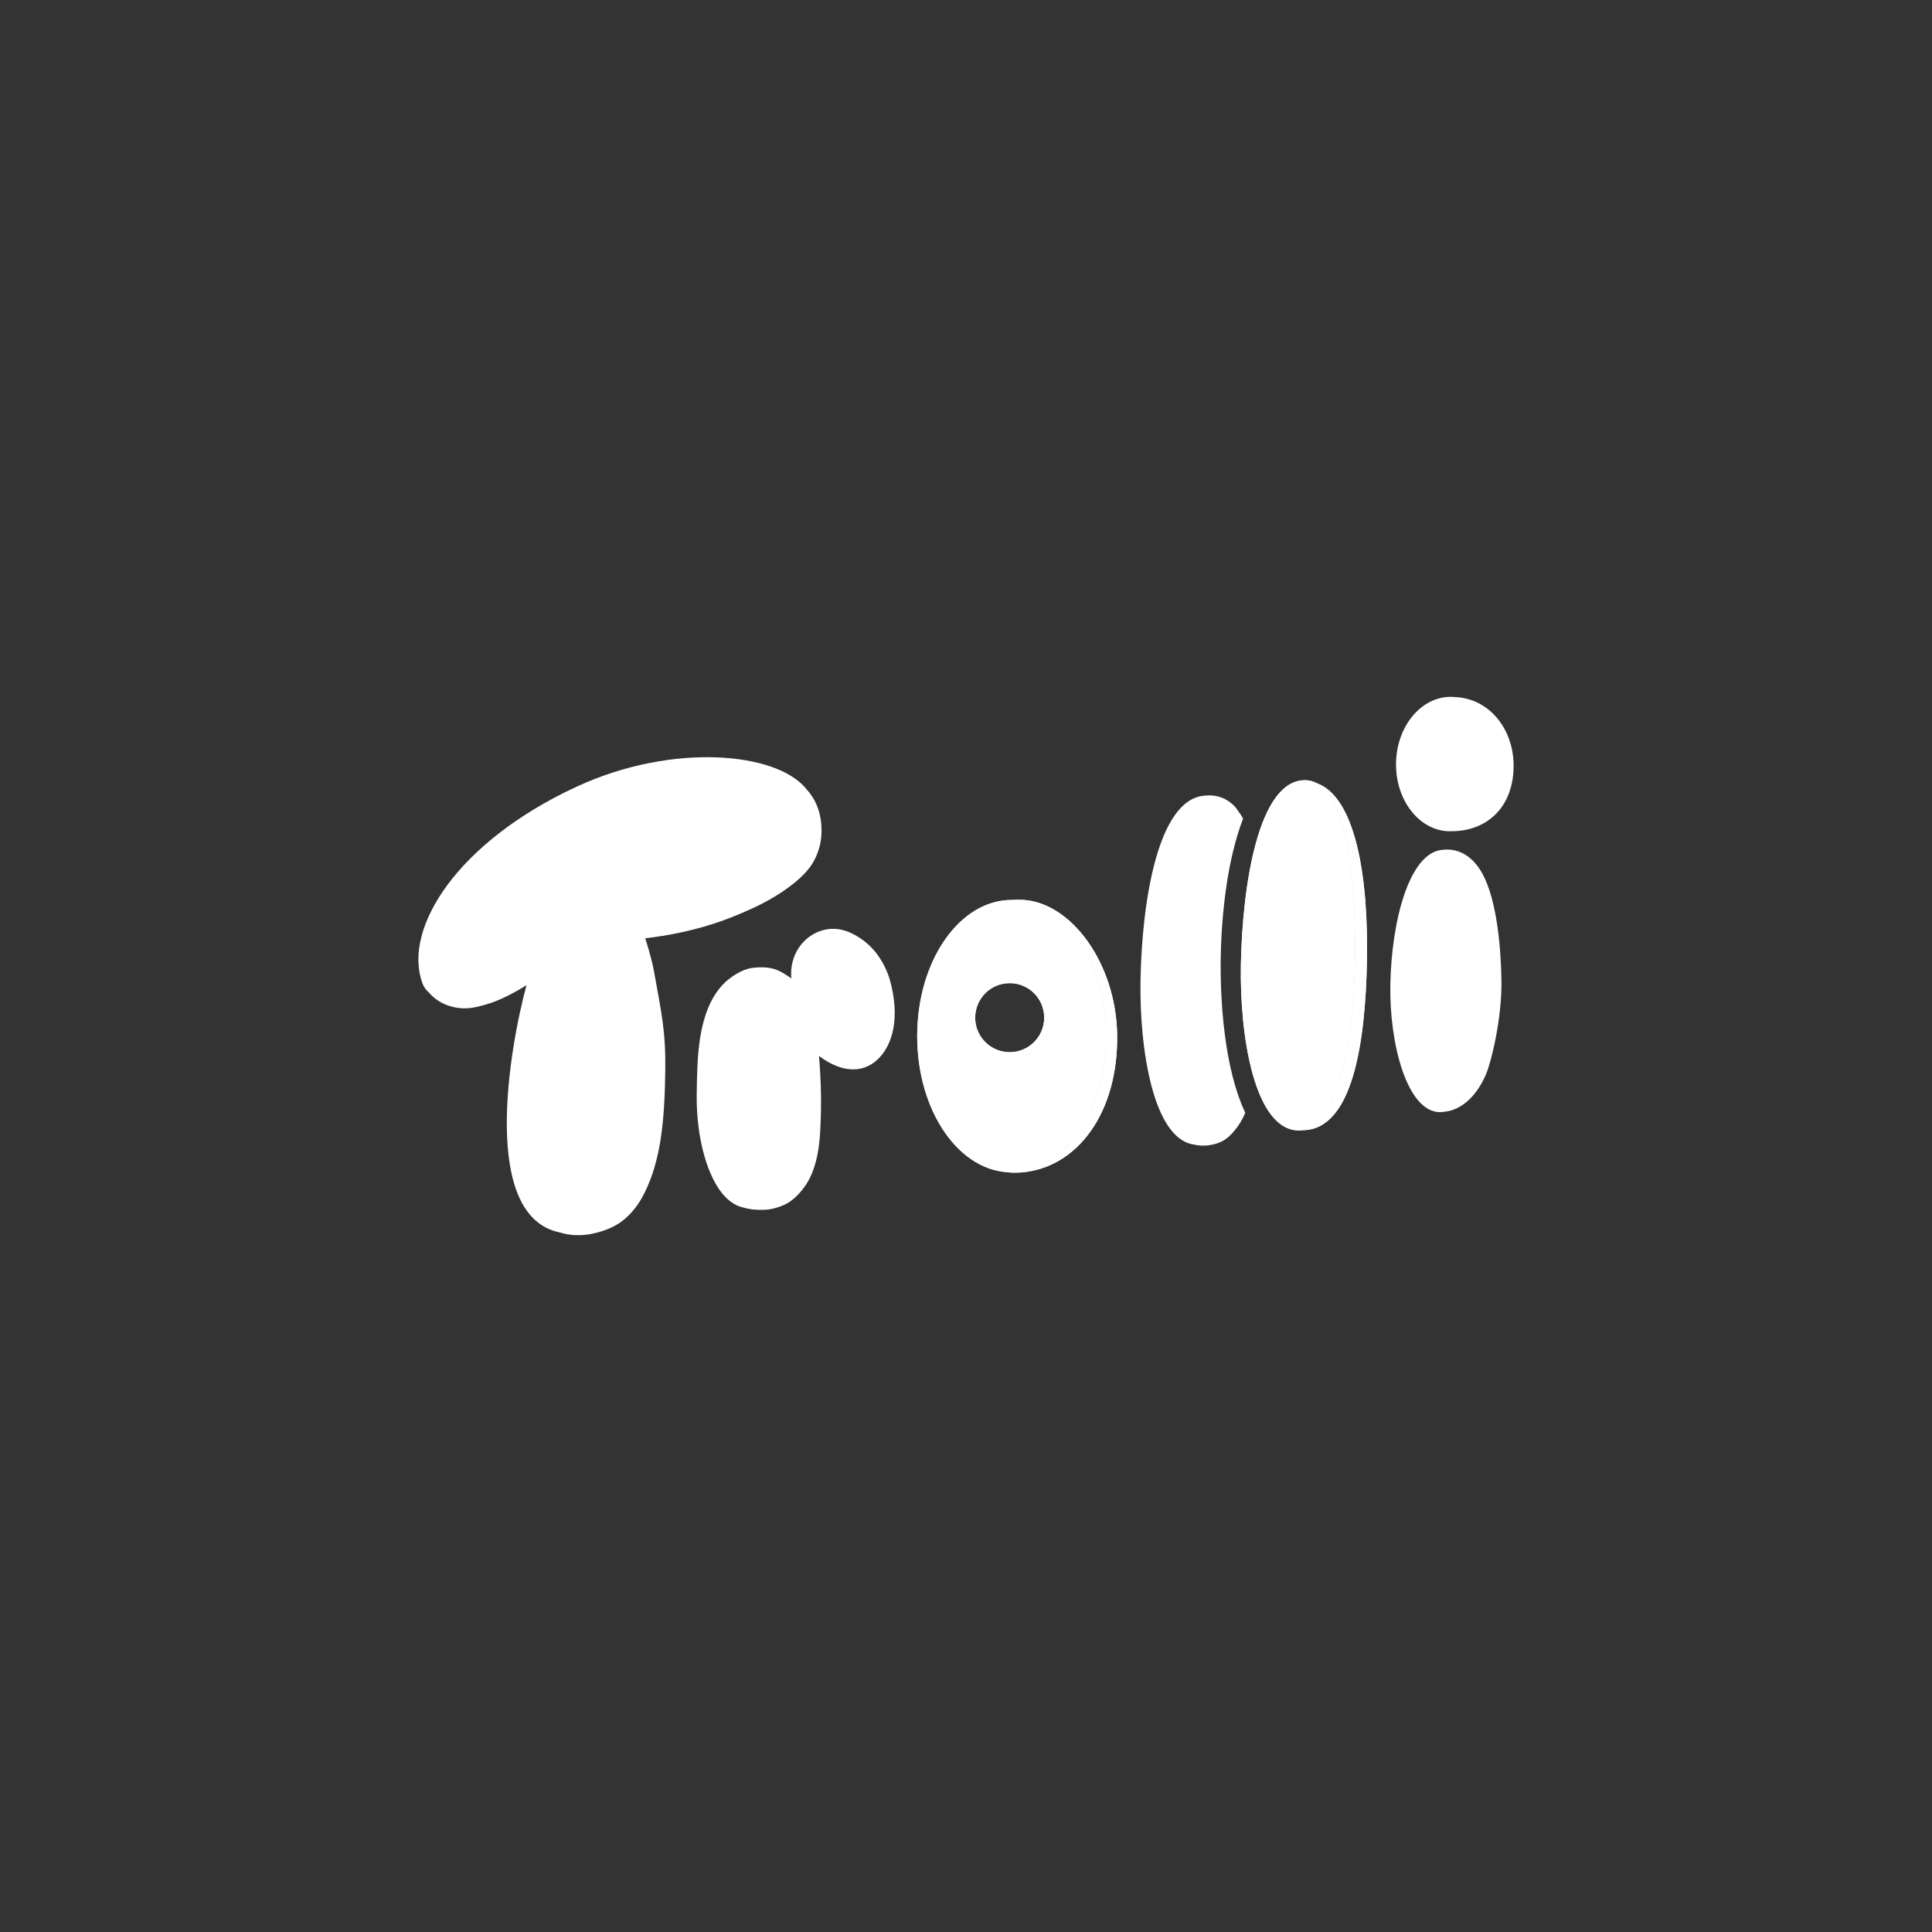 <?xml version="1.0" encoding="UTF-8"?> <svg xmlns="http://www.w3.org/2000/svg" id="Layer_1" viewBox="0 0 1080 1080"><rect x="0" y="0" width="1080" height="1080" fill="#333333" stroke="none"/><defs><style> .cls-1 { fill: #fff; } </style></defs><path class="cls-1" d="M512.72,579.22c0-42.04,23.62-76.13,52.76-76.13s52.77,34.08,52.77,76.13-23.62,76.12-52.77,76.12-52.76-34.08-52.76-76.12M545.12,568.88c0,10.66,8.64,19.3,19.3,19.3s19.3-8.64,19.3-19.3-8.64-19.3-19.3-19.3c-10.65,0-19.29,8.64-19.29,19.3"></path><path class="cls-1" d="M512.72,579.22c0-42.04,23.62-76.13,52.76-76.13s52.77,34.08,52.77,76.13-23.62,76.12-52.77,76.12-52.76-34.08-52.76-76.12M545.12,568.88c0,10.66,8.64,19.3,19.3,19.3s19.3-8.64,19.3-19.3-8.64-19.3-19.3-19.3c-10.65,0-19.29,8.64-19.29,19.3Z"></path><path class="cls-1" d="M450.77,441.08c-16.48-20.64-74.71-26.1-128.2-1.43-66.77,30.81-97.36,79.12-86.57,109.62.86,2.44,2.18,4.28,3.85,5.63,2.78,3.42,7.05,5.91,10.06,6.98,8.78,3.14,15.12,1.75,24.1-1.09,8.32-2.64,18.49-8.91,20.3-10.05.03-.1.05-.19.08-.28-9.55,35.01-26.29,129.93,18.96,138.57-.06-.01-.13-.02-.19-.03.84.27,1.6.47,2.18.61,10.56,2.4,20.35-.71,26.08-3.24,5.7-2.52,13.13-8.05,18.8-19.39,9.38-18.75,11.27-41.1,11.67-68.02.32-22.06-1.95-31.9-6.35-56.2-1.45-8.02-4.86-18.22-4.86-18.22,0,0,8.65-1.1,14.12-2.13,18.23-3.43,30.76-7.81,45.33-14.42,15.77-7.15,29.15-17.03,34.18-25.55,2.27-3.82,4.75-9.67,4.92-17.01.21-9.18-2.24-17.59-8.47-24.35ZM289.62,544.72c2.95-1.5,5.6-2.92,7.8-4.09,0,0,0,0,0,0-2.2,1.17-4.85,2.58-7.8,4.09ZM286.1,546.49s.09-.04.13-.06c-.04.02-.09.04-.13.06ZM286.95,546.07c.1-.05.2-.1.3-.15-.1.05-.2.1-.3.15ZM287.84,545.62c.15-.08.31-.16.46-.23-.15.08-.31.15-.46.23ZM288.73,545.17c.24-.12.47-.24.71-.36-.23.12-.47.24-.71.36ZM294.79,548.98c-.03.12-.07.25-.1.37.03-.12.07-.25.1-.37ZM314.54,689.24c.09.01.19.03.28.04-.09-.01-.19-.03-.28-.04ZM319.54,689.66c.16,0,.32,0,.48,0-.16,0-.32,0-.48,0ZM316.22,689.45s.09.01.13.01c-.04,0-.09-.01-.13-.01ZM321.81,689.64c-.23,0-.45.01-.68.02.22,0,.45-.01.68-.02ZM322.76,689.59c.25-.01.51-.03.77-.05-.26.02-.51.03-.77.05ZM326.96,689.19c-.12.02-.25.03-.37.04.12-.02.24-.03.37-.05,22.59-3.13,33.76-33.78,37.08-69.42-3.32,35.64-14.49,66.29-37.08,69.42ZM324.47,689.47c.26-.02.52-.04.78-.07-.26.03-.52.05-.78.07ZM352.83,517.39c1.29,3.02,2.5,6.41,3.61,10.1-1.12-3.69-2.32-7.08-3.61-10.1,24.18.62,117.34-24.26,101.49-70.01-.12-.35-.26-.7-.4-1.05.14.35.28.7.4,1.05,15.86,45.75-77.31,70.63-101.49,70.01ZM452.26,443.17c.08.12.15.25.23.37-.07-.12-.15-.25-.23-.37ZM452.81,444.07c.17.29.32.58.47.88-.15-.3-.31-.59-.47-.88ZM453.43,445.26c.12.25.24.5.35.76-.11-.25-.23-.51-.35-.76Z"></path><path class="cls-1" d="M624.48,577.78c-.82-39.18-25.57-73.65-53.28-74.78-1.94-.08-3.84-.04-5.7.09,29.14.02,52.75,34.09,52.75,76.13s-23.63,76.11-52.77,76.11c-1.11,0-2.21-.05-3.3-.15,2.79.37,5.65.45,8.58.23,31.72-2.45,54.64-33.84,53.72-77.63"></path><path class="cls-1" d="M624.48,577.78c-.82-39.18-25.57-73.65-53.28-74.78-1.94-.08-3.84-.04-5.7.09,29.14.02,52.75,34.09,52.75,76.13s-23.63,76.11-52.77,76.11c-1.11,0-2.21-.05-3.3-.15,2.79.37,5.65.45,8.58.23,31.72-2.45,54.64-33.84,53.72-77.63Z"></path><path class="cls-1" d="M497.1,546.56c-4-11.77-11.4-20.66-22.34-25.44-1.01-.44-2.04-.78-3.08-1.05-14.71-4.27-30.91,8.12-29.33,26.87-6.12-4.27-10.36-7.07-21.14-5.96-6.6.69-13.65,5.56-17.48,9.77-13.95,15.37-13.94,41.1-14.26,60.64-.32,19.35,3.72,39.59,11.7,52.17,2.78,4.36,5.87,7.43,8.99,9.31,1.77,1.07,3.59,1.77,5.56,2.19,3.3,1.01,7.22,1.42,11.96,1.21,3.68-.16,8.01-1.42,11.63-3.21,4.67-2.3,9.06-7.38,11.52-11.26,4.39-6.91,6.95-16.12,7.67-29.39.88-16.18.44-28.17-.66-42.14,11.28,8.55,23.44,10.55,32.57,2.14,8.29-7.63,13.34-23.21,6.69-45.84ZM487.51,534.08c-.16-.3-.33-.6-.5-.9.17.29.33.59.5.9ZM492.94,550.77c-.08-.47-.16-.93-.25-1.38.09.45.17.92.25,1.38ZM492.51,548.52c-.08-.37-.16-.74-.24-1.11.08.36.16.73.24,1.11ZM492.08,546.57c-.09-.38-.18-.76-.28-1.13.1.37.19.75.28,1.13ZM491.62,544.72c-.15-.57-.31-1.13-.48-1.69.17.55.32,1.11.48,1.69ZM490.95,542.44c-.12-.38-.24-.76-.36-1.13.12.37.24.75.36,1.13ZM490.36,540.63c-.12-.34-.24-.67-.36-1.01.12.33.24.67.36,1.01ZM489.76,539c-.15-.4-.31-.79-.47-1.17.16.38.32.77.47,1.17ZM489.13,537.46c-.21-.49-.42-.96-.64-1.43.22.47.43.94.64,1.43ZM488.25,535.53c-.15-.32-.31-.63-.47-.93.16.31.31.62.47.93ZM482.11,526.53c-.21-.21-.41-.42-.62-.63.21.2.42.41.62.63ZM486.77,532.75c-.25-.42-.49-.83-.75-1.23.25.4.5.81.75,1.23ZM485.87,531.29c-.21-.32-.42-.64-.64-.95.22.31.43.63.64.95ZM484.94,529.93c-.18-.25-.37-.5-.55-.74.19.24.37.49.55.74ZM484.09,528.8c-.21-.27-.42-.52-.63-.78.21.25.43.51.63.78ZM483.23,527.76c-.28-.33-.57-.64-.86-.95.29.31.57.62.86.95ZM481.14,525.57c-.2-.19-.4-.37-.6-.54.2.18.4.36.6.54ZM480.2,524.73c-.26-.22-.53-.44-.79-.65.27.21.53.42.79.65ZM479.14,523.87c-.26-.2-.52-.39-.78-.57.26.18.52.38.78.57ZM477.97,523.04c-.19-.13-.39-.26-.58-.38.19.12.39.25.58.38ZM476.96,522.39c-.19-.12-.39-.23-.59-.34.2.11.39.22.59.34ZM475.98,521.83c-.3-.16-.61-.32-.92-.47.31.15.61.3.92.47ZM472.55,520.34c-.16-.05-.32-.1-.47-.15.16.05.32.1.47.15ZM474.62,521.16c-.18-.08-.36-.16-.55-.24.18.08.36.16.55.24ZM473.57,520.71c-.16-.06-.33-.13-.49-.19.16.06.33.12.49.19ZM423.23,675.47c-.09,0-.17,0-.25.01.09,0,.17,0,.25-.01,7.99-.45,14.09-5.35,18.18-10.52-4.09,5.17-10.18,10.07-18.18,10.52ZM453.64,619.49c-.78,14.75-2.74,28.76-8.22,39.23,5.48-10.48,7.44-24.48,8.22-39.24.66-12.47-1.44-38.03-1.33-37.97,0,0,0,0,0,0-.09.08,1.99,25.53,1.33,37.96ZM461.12,589.21c4.41,2.39,9.49,3.62,14.33,3.2-4.84.43-9.92-.81-14.33-3.2Z"></path><g><path class="cls-1" d="M810.19,464.68c.46,0,.92,0,1.38-.02,0,0,0,0,0,0,.03,0,.06,0,.09,0,.55-.02,1.09-.06,1.63-.12-.51.05-1.02.09-1.54.12,19.79-.15,34.52-13.75,34.36-36.99-.14-20.18-13.55-37.19-32.74-38.01-.64-.06-1.29-.11-1.94-.12-16.81-.31-30.69,16.26-31.04,37.01-.35,20.76,13,37.83,29.78,38.14ZM813.43,464.53c.46-.05.92-.11,1.37-.19-.45.08-.91.14-1.37.19ZM815.18,464.26c.37-.07.74-.14,1.1-.22-.36.08-.73.15-1.1.22ZM816.76,463.92c.33-.08.66-.16.98-.26-.32.1-.65.18-.98.26ZM818.26,463.49c.3-.1.61-.19.91-.3-.3.11-.61.2-.91.3ZM819.71,462.98c.29-.11.58-.22.86-.34-.28.12-.57.23-.86.34ZM821.13,462.39c.27-.12.55-.25.82-.38-.27.13-.55.26-.82.38ZM822.51,461.72c.26-.14.52-.27.78-.42-.26.15-.52.28-.78.42ZM823.85,460.97c.25-.15.5-.3.75-.46-.25.16-.5.31-.75.46ZM825.15,460.15c.24-.16.48-.32.72-.49-.24.17-.48.33-.72.49ZM826.42,459.26c.23-.17.46-.35.69-.53-.23.18-.46.35-.69.53ZM827.65,458.29c.22-.18.44-.37.66-.56-.22.19-.44.38-.66.56ZM828.83,457.26c.21-.19.42-.39.63-.59-.21.2-.42.39-.63.59ZM829.98,456.16c.2-.2.4-.41.6-.61-.2.21-.39.41-.6.61ZM831.08,454.99c.19-.21.38-.42.56-.64-.19.22-.37.43-.56.64ZM832.13,453.77c.18-.22.36-.44.53-.66-.17.22-.35.44-.53.66ZM833.14,452.48c.17-.22.33-.45.5-.68-.16.23-.33.46-.5.68ZM834.1,451.14c.16-.23.31-.46.46-.7-.15.24-.31.47-.46.7ZM835,449.74c.15-.24.29-.47.43-.71-.14.24-.28.48-.43.71ZM835.85,448.29c.13-.24.26-.48.39-.73-.13.24-.26.49-.39.73ZM836.65,446.79c.12-.24.24-.49.36-.74-.12.25-.24.5-.36.74ZM837.39,445.25c.11-.25.22-.5.32-.75-.11.25-.21.5-.32.75ZM838.07,443.65c.1-.25.19-.5.29-.75-.1.25-.19.5-.29.75ZM838.68,442.02c.09-.25.17-.51.26-.76-.08.25-.17.51-.26.76ZM839.24,440.34c.08-.25.15-.51.23-.77-.07.26-.15.52-.23.77ZM839.73,438.63c.07-.26.13-.52.19-.78-.06.26-.12.52-.19.78ZM840.16,436.88c.06-.26.11-.53.16-.8-.05.27-.1.53-.16.8ZM840.52,435.1c.05-.27.09-.55.13-.83-.04.28-.08.55-.13.83ZM840.8,433.29c.04-.29.07-.58.1-.87-.03.29-.06.58-.1.87ZM841.02,431.44c.03-.33.05-.66.08-.98-.02.33-.05.66-.08.98ZM841.17,429.57c.03-.58.05-1.17.07-1.75-.01.59-.03,1.17-.07,1.75ZM841.24,427.68c.01-.63,0-1.25,0-1.87.01.62.02,1.24,0,1.87h0ZM841.17,424.42c0-.16-.01-.31-.02-.47,0,.15.01.31.02.47ZM841.03,422.53c-.01-.13-.02-.27-.03-.4.01.13.02.27.03.4ZM840.82,420.71c-.02-.13-.03-.26-.05-.38.02.13.03.26.05.38ZM840.54,418.93c-.02-.12-.04-.25-.06-.37.02.12.04.25.06.37ZM840.2,417.18c-.03-.12-.05-.25-.08-.37.03.12.05.25.08.37ZM839.79,415.47c-.03-.12-.06-.25-.1-.37.03.12.06.25.1.37ZM839.32,413.79c-.04-.12-.07-.25-.11-.37.04.12.07.25.11.37ZM838.79,412.15c-.04-.12-.08-.24-.13-.37.04.12.08.24.13.37ZM838.19,410.55c-.05-.12-.09-.24-.14-.36.05.12.1.24.14.36ZM837.54,408.98c-.05-.12-.1-.23-.15-.35.05.11.1.23.15.35ZM836.82,407.46c-.05-.11-.11-.22-.17-.33.06.11.11.22.17.33ZM836.06,405.98c-.06-.1-.11-.21-.17-.31.06.1.12.21.17.31ZM835.23,404.55c-.06-.1-.12-.19-.18-.29.06.1.12.19.18.29ZM830.35,398.19s-.04-.04-.07-.07c.02.02.04.04.07.07ZM834.36,403.17c-.06-.09-.12-.17-.18-.26.06.09.12.17.18.26ZM833.43,401.84c-.06-.08-.11-.15-.17-.22.06.07.11.15.17.22ZM832.45,400.56c-.05-.06-.1-.12-.15-.18.05.06.1.12.15.18ZM831.42,399.35s-.08-.09-.12-.13c.04.04.08.09.12.13Z"></path><path class="cls-1" d="M828.79,488.61c-4.02-7.45-10.21-13.08-18.54-13.67-1.32-.09-2.5-.06-3.61.09-18.85,1.15-28.75,39.77-29.43,75.19-.65,33.26,9.4,71.67,27.94,71.48.7,0,1.39-.09,2.08-.24-.05.01-.1.03-.15.03,8.77-.61,17.96-7.55,23.72-21.25,2.7-6.46,8.86-30.55,8.51-52.35-.29-18.44-2.57-44.52-10.52-59.29ZM807.95,621.29c-.09.02-.17.05-.26.07.09-.02.17-.05.26-.07ZM811.37,619.69s-.04.03-.06.04c.02-.01.04-.03.06-.04ZM810.72,620.09s-.07.04-.11.06c.04-.02.07-.04.11-.06ZM810.05,620.46s-.1.05-.15.08c.05-.02.1-.05.15-.08ZM809.36,620.78c-.06.03-.12.05-.19.08.06-.03.12-.05.19-.08ZM808.66,621.06c-.07.03-.15.05-.22.08.07-.02.15-.05.22-.08ZM821.49,606.51c.03-.07.07-.14.1-.22-.03.07-.07.14-.1.22ZM819.4,610.47s0,0,0-.01c0,0,0,0,0,.01ZM819.93,609.54s.03-.05.04-.07c-.01.02-.03.05-.04.07ZM820.45,608.57s.04-.08.07-.13c-.02.04-.04.08-.07.13ZM820.97,607.56c.03-.06.06-.12.09-.18-.03.06-.06.12-.09.18ZM830.65,575.19c.07-.42.14-.83.21-1.25-.07.42-.14.83-.21,1.25ZM822,605.43c.04-.08.08-.17.12-.25-.04.08-.08.17-.12.25ZM822.5,604.32c.04-.1.09-.19.13-.29-.04.1-.08.2-.13.29ZM822.99,603.17c.05-.11.09-.22.14-.33-.05.11-.09.22-.14.33ZM823.47,602c.05-.12.1-.24.14-.36-.05.12-.1.24-.14.36ZM823.94,600.8c.05-.13.1-.27.15-.4-.05.13-.1.27-.15.4ZM824.41,599.57c.05-.14.11-.29.16-.43-.05.14-.11.29-.16.43ZM824.86,598.31c.06-.16.11-.32.17-.48-.06.16-.11.32-.17.48ZM825.3,597.03c.06-.17.12-.35.17-.52-.06.17-.11.35-.17.52ZM825.73,595.73c.06-.19.12-.39.18-.58-.06.19-.12.39-.18.58ZM826.15,594.41c.07-.21.13-.43.2-.64-.07.21-.13.43-.2.64ZM826.56,593.07c.07-.24.14-.49.22-.74-.07.25-.14.49-.22.74ZM826.96,591.71c.08-.29.16-.58.24-.87-.08.29-.16.58-.24.87ZM827.34,590.32c.1-.38.21-.76.31-1.15-.1.38-.2.77-.31,1.15ZM827.72,588.92c.5-1.92.97-3.88,1.41-5.88-.44,1.99-.91,3.96-1.41,5.88ZM829.15,582.94c.1-.46.2-.92.3-1.39-.1.46-.2.93-.3,1.39ZM829.49,581.37c.09-.44.18-.88.27-1.32-.09.44-.18.88-.27,1.32ZM829.8,579.82c.08-.43.17-.85.25-1.28-.08.43-.16.86-.25,1.28ZM830.1,578.28c.08-.42.16-.85.23-1.27-.08.43-.16.85-.23,1.27ZM830.38,576.74c.07-.42.15-.84.22-1.26-.07.42-.15.84-.22,1.26ZM833.14,549.05c0,.5-.02,1-.04,1.5.01-.5.03-1,.04-1.5.56-29.85-4.19-55.03-13.17-66.84,8.98,11.81,13.73,36.99,13.17,66.84ZM830.9,573.64c.07-.41.13-.83.19-1.24-.06.41-.13.83-.19,1.24ZM831.14,572.1c.06-.41.12-.83.18-1.25-.06.42-.12.83-.18,1.25ZM831.37,570.54c.06-.42.12-.83.17-1.25-.06.42-.11.83-.17,1.25ZM831.59,568.99c.06-.42.11-.83.16-1.25-.05.42-.11.83-.16,1.25ZM831.79,567.43c.05-.41.1-.83.15-1.24-.05.41-.1.83-.15,1.24ZM831.98,565.88c.05-.41.09-.83.14-1.24-.05.41-.09.83-.14,1.24ZM832.15,564.32c.04-.41.09-.83.13-1.24-.04.41-.08.83-.13,1.24ZM832.31,562.77c.04-.42.08-.83.12-1.25-.04.42-.08.83-.12,1.25ZM832.46,561.22c.04-.42.07-.83.11-1.25-.03.42-.07.83-.11,1.25ZM832.59,559.68c.03-.42.07-.84.1-1.26-.03.42-.06.84-.1,1.26ZM832.71,558.14c.03-.42.06-.85.09-1.27-.03.42-.06.85-.09,1.27ZM832.82,556.6c.03-.43.05-.86.08-1.29-.02.43-.05.86-.08,1.29ZM832.91,555.07c.02-.43.05-.86.07-1.29-.02.43-.04.86-.07,1.29ZM832.99,553.55c.02-.46.04-.92.06-1.37-.02.46-.04.91-.06,1.37ZM833.05,552.05c.02-.5.04-1,.05-1.5-.01.5-.03,1-.05,1.5Z"></path></g><path class="cls-1" d="M729.49,436.15c22.61.05,28.89,51.89,27.91,102.74-.73,39.08-8.61,92.78-31.11,93.03-24.83.25-33.41-52.3-32.62-93.02.86-44.05,9.78-102.81,35.81-102.76"></path><path class="cls-1" d="M729.49,436.15c22.61.05,28.89,51.89,27.91,102.74-.73,39.08-8.61,92.78-31.11,93.03-24.83.25-33.41-52.3-32.62-93.02.86-44.05,9.78-102.81,35.81-102.76"></path><path class="cls-1" d="M682.43,534.01c.45-23.35,3.71-53.8,12.47-76.41-.94-1.7-1.94-3.2-2.99-4.54,0,.02.01.03.02.04-.5-.92-1.38-2.1-2.93-3.49-3.59-3.22-8.57-5.65-16.01-4.81-25.65,2.43-34.56,58.54-35.42,102.44-.77,39.09,7.09,89.12,29.62,92.53-.01,0-.02,0-.03,0,2.49.6,5.5.88,8.49.45,6.3-.9,10.14-2.99,14.47-8.21,2.57-3.1,4.46-6.36,5.99-9.97-11.88-25.06-14.18-63.5-13.7-88.03ZM692.61,455.15s0-.05,0-.09c0,.05,0,.08,0,.09,0,0,0,0,0,0ZM692.58,454.8s0-.01,0-.02c0,0,0,.01,0,.02ZM692.6,454.99s0-.03,0-.04c0,.01,0,.03,0,.04ZM668.51,639.93s-.03,0-.04,0c.01,0,.03,0,.04,0ZM689.46,620.78c-13.27-34.28-18.15-89.4-5.64-138.89-12.5,49.48-7.63,104.6,5.64,138.88,0,0,0,0,0,0Z"></path><path class="cls-1" d="M736.03,437.8c17.3,9.2,22.25,55.54,21.38,101.09-.72,38.11-8.23,90.11-29.46,92.9.17,0,.33.01.5,0,27.93-.5,34.75-49.75,35.66-93.72,1.03-49.63-6.83-92.65-28.08-100.28"></path><path class="cls-1" d="M736.03,437.8c17.3,9.2,22.25,55.54,21.38,101.09-.72,38.11-8.23,90.11-29.46,92.9.17,0,.33.01.5,0,27.93-.5,34.75-49.75,35.66-93.72,1.03-49.63-6.83-92.65-28.08-100.28Z"></path></svg> 